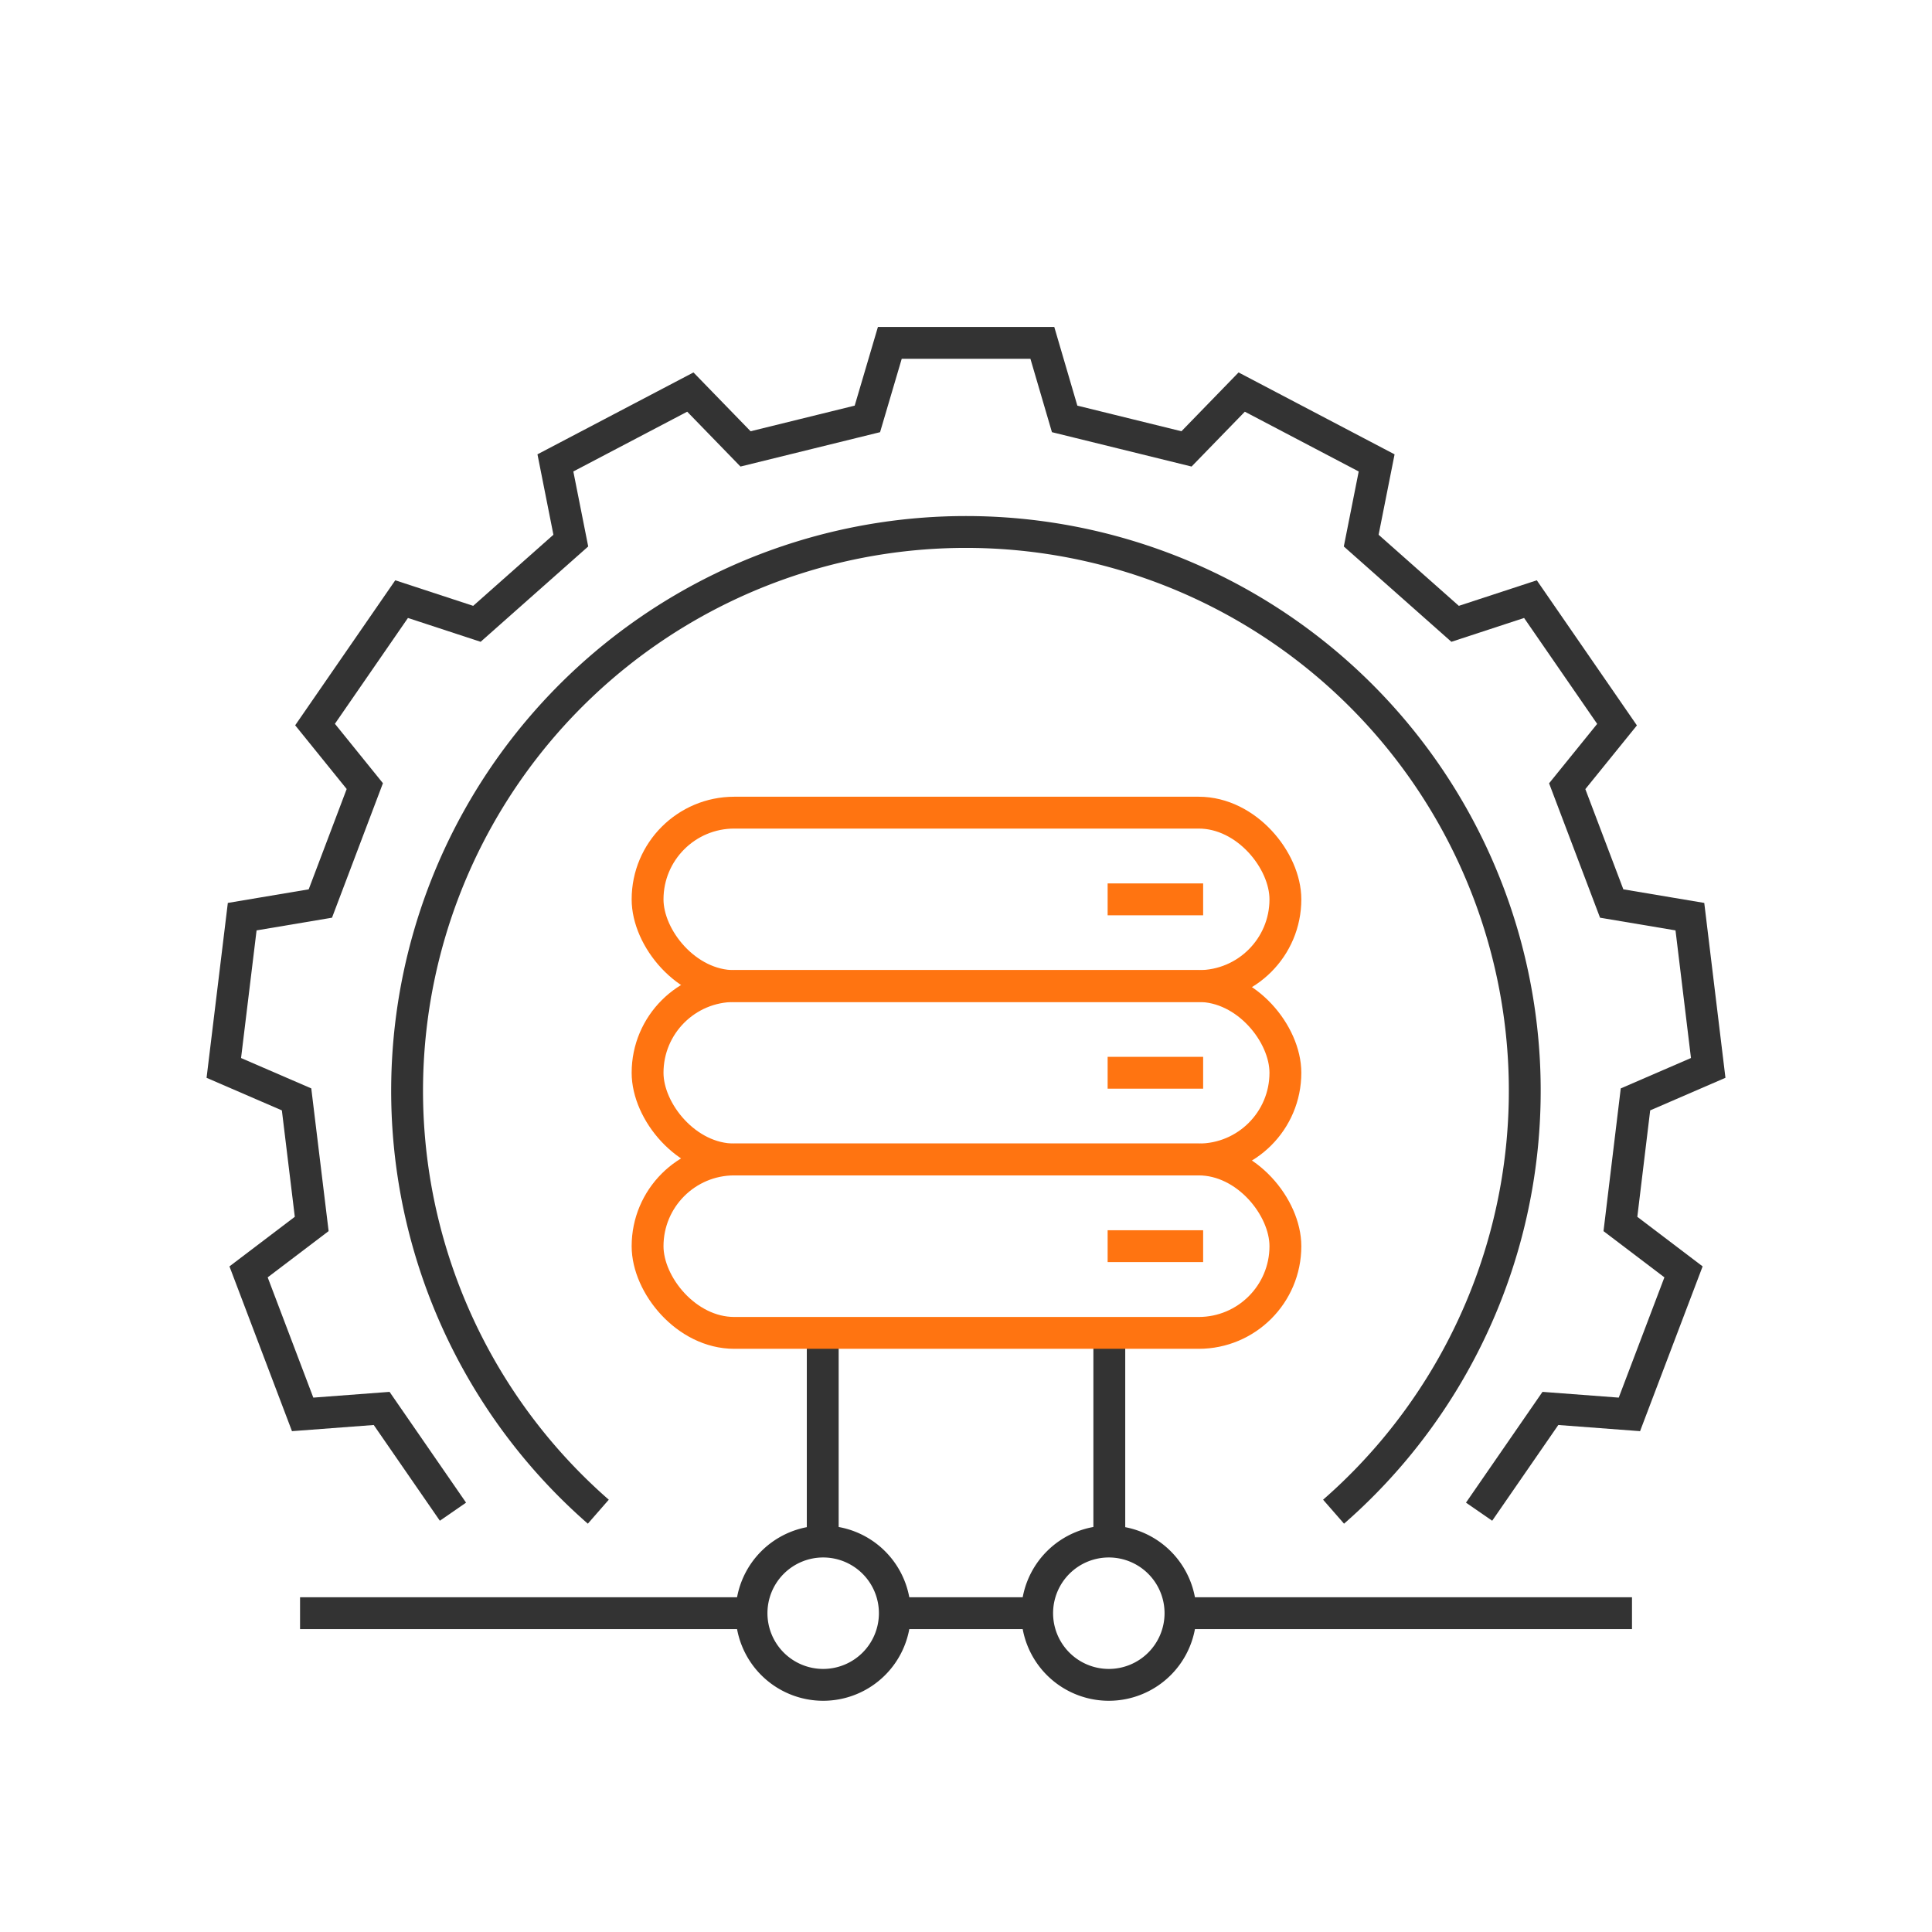 <svg xmlns="http://www.w3.org/2000/svg" xmlns:xlink="http://www.w3.org/1999/xlink" width="91" height="91" viewBox="0 0 91 91">
  <defs>
    <clipPath id="clip-path">
      <rect id="사각형_3124" data-name="사각형 3124" width="71.645" height="64.804" fill="none" stroke="#333" stroke-width="1.5"/>
    </clipPath>
  </defs>
  <g id="rpcs_icon03" transform="translate(-203 -1266)">
    <rect id="사각형_3145" data-name="사각형 3145" width="91" height="91" transform="translate(203 1266)" fill="rgba(255,255,255,0)"/>
    <g id="그룹_4012" data-name="그룹 4012" transform="translate(212.678 1281.352)">
      <line id="선_515" data-name="선 515" x1="21.267" transform="translate(45.924 60.631)" fill="none" stroke="#333" stroke-miterlimit="10" stroke-width="1.5"/>
      <line id="선_516" data-name="선 516" x1="21.267" transform="translate(4.455 60.631)" fill="none" stroke="#333" stroke-miterlimit="10" stroke-width="1.5"/>
      <line id="선_517" data-name="선 517" x1="6.704" transform="translate(32.471 60.631)" fill="none" stroke="#333" stroke-miterlimit="10" stroke-width="1.5"/>
      <g id="그룹_3971" data-name="그룹 3971">
        <g id="그룹_3970" data-name="그룹 3970" clip-path="url(#clip-path)">
          <line id="선_521" data-name="선 521" y1="9.606" transform="translate(29.074 47.65)" fill="none" stroke="#333" stroke-linejoin="round" stroke-width="1.5"/>
          <path id="패스_5367" data-name="패스 5367" d="M115.306,245.033a3.375,3.375,0,1,1-3.375-3.375A3.375,3.375,0,0,1,115.306,245.033Z" transform="translate(-82.836 -184.401)" fill="none" stroke="#333" stroke-linejoin="round" stroke-width="1.5"/>
          <path id="패스_5368" data-name="패스 5368" d="M62.771,58.42l3.359-4.864,3.721.281L72.4,47.124l-2.972-2.256L70.137,39l3.426-1.483L72.7,30.393l-3.683-.619-2.095-5.525,2.347-2.9L65.19,15.437,61.642,16.6l-4.423-3.919.727-3.66L51.59,5.684l-2.6,2.677L43.25,6.948,42.2,3.367H35.016L33.959,6.948,28.22,8.361l-2.6-2.677L19.264,9.02l.726,3.66L15.567,16.6,12.02,15.437,7.943,21.344l2.344,2.9L8.193,29.774l-3.681.619-.866,7.125L7.073,39l.713,5.867L4.812,47.124l2.547,6.713,3.721-.281,3.359,4.864" transform="translate(-2.782 -2.569)" fill="none" stroke="#333" stroke-miterlimit="10" stroke-width="1.5"/>
          <path id="패스_5369" data-name="패스 5369" d="M49.1,87.112a26.322,26.322,0,1,1,34.632,0" transform="translate(-30.597 -31.261)" fill="none" stroke="#333" stroke-miterlimit="10" stroke-width="1.5"/>
          <line id="선_522" data-name="선 522" y1="9.606" transform="translate(42.572 47.65)" fill="none" stroke="#333" stroke-linejoin="round" stroke-width="1.5"/>
          <path id="패스_5370" data-name="패스 5370" d="M165.338,245.033a3.375,3.375,0,1,0,3.375-3.375A3.375,3.375,0,0,0,165.338,245.033Z" transform="translate(-126.164 -184.401)" fill="none" stroke="#333" stroke-linejoin="round" stroke-width="1.5"/>
          <line id="선_520" data-name="선 520" x2="4.499" transform="translate(42.493 27.009)" fill="none" stroke="#ff7411" stroke-linejoin="round" stroke-width="1.5"/>
          <rect id="사각형_3123" data-name="사각형 3123" width="30.042" height="8.168" rx="4.084" transform="translate(20.824 22.925)" fill="none" stroke="#ff7411" stroke-linejoin="round" stroke-width="1.5"/>
          <line id="선_519" data-name="선 519" x2="4.499" transform="translate(42.493 35.177)" fill="none" stroke="#ff7411" stroke-linejoin="round" stroke-width="1.5"/>
          <rect id="사각형_3122" data-name="사각형 3122" width="30.042" height="8.168" rx="4.084" transform="translate(20.824 31.093)" fill="none" stroke="#ff7411" stroke-linejoin="round" stroke-width="1.5"/>
          <line id="선_518" data-name="선 518" x2="4.499" transform="translate(42.493 43.345)" fill="none" stroke="#ff7411" stroke-linejoin="round" stroke-width="1.5"/>
          <rect id="사각형_3121" data-name="사각형 3121" width="30.042" height="8.168" rx="4.084" transform="translate(20.824 39.261)" fill="none" stroke="#ff7411" stroke-linejoin="round" stroke-width="1.5"/>
        </g>
      </g>
    </g>
  </g>
</svg>
